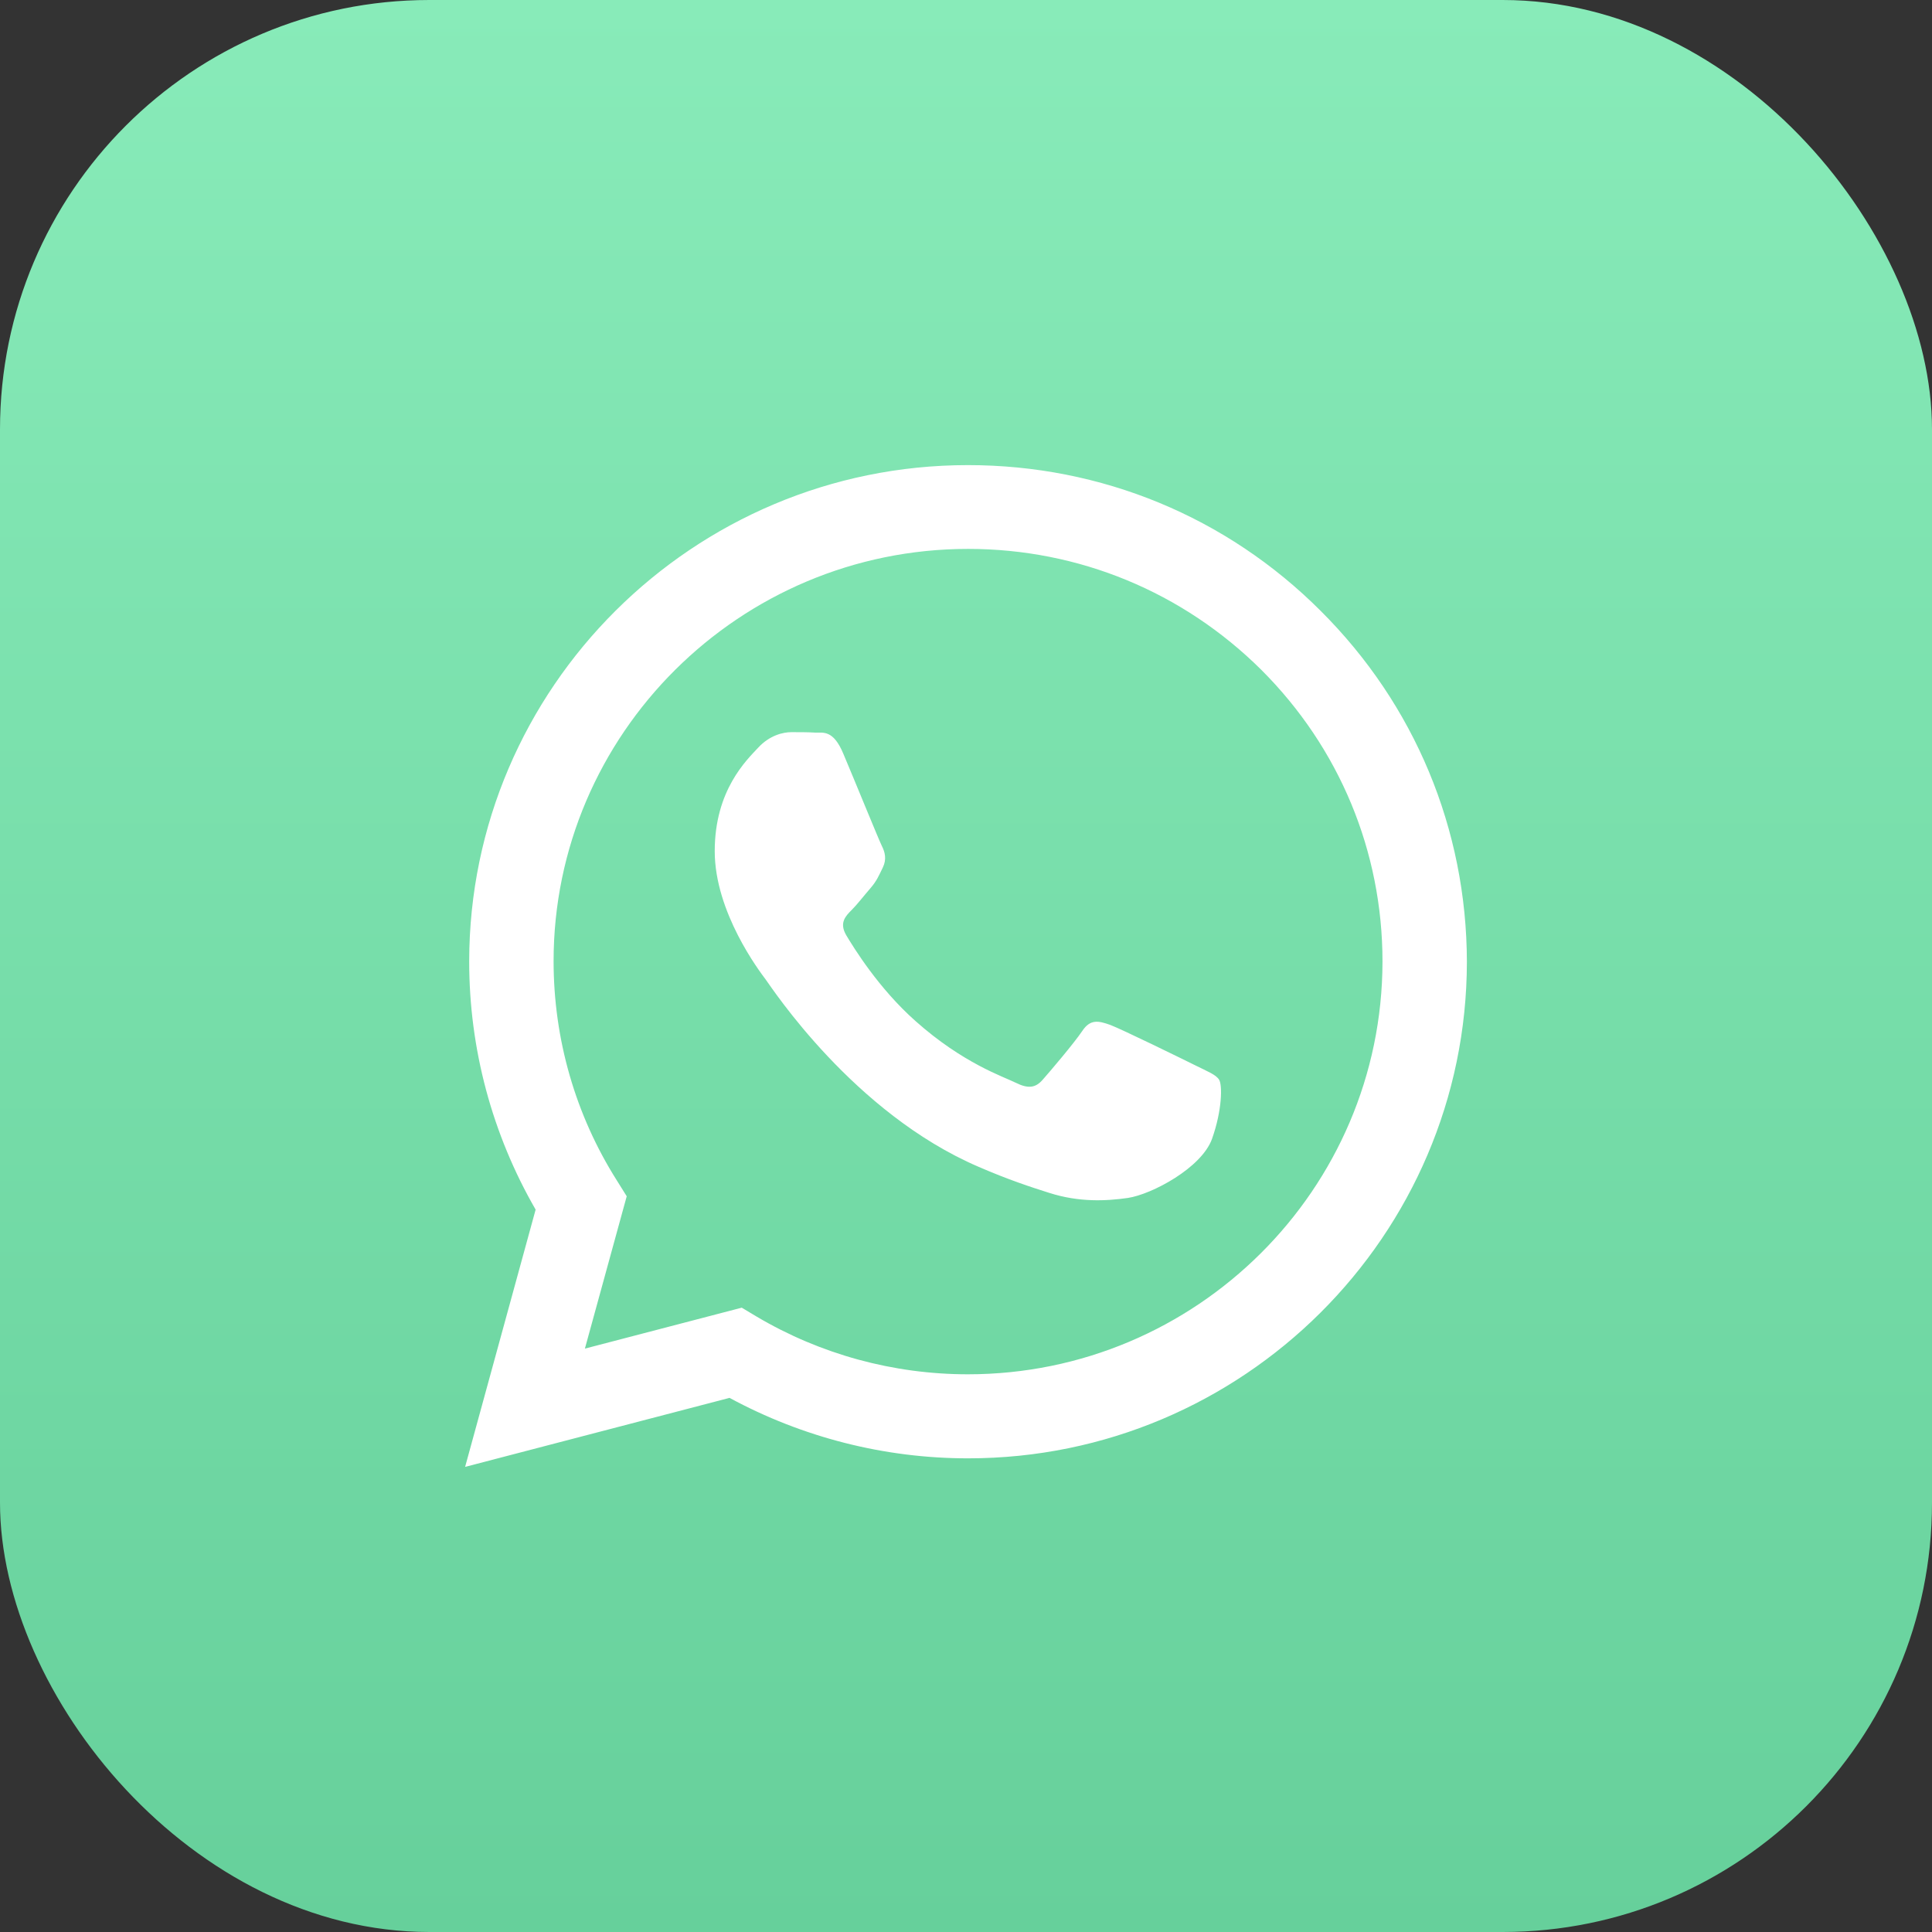 <svg width="54" height="54" viewBox="0 0 54 54" fill="none" xmlns="http://www.w3.org/2000/svg">
<rect x="0" y="0" width="54" height="54" fill="#333333" stroke="none"/>
<rect width="54" height="54" rx="12" fill="url(#paint0_linear)"/>
<path fill-rule="evenodd" clip-rule="evenodd" d="M36.91 17.071C34.284 14.444 30.782 13 27.053 13C19.375 13 13.12 19.227 13.114 26.87C13.114 29.318 13.755 31.7 14.971 33.809L13 41L20.391 39.071C22.429 40.175 24.721 40.761 27.053 40.761H27.06C34.738 40.761 40.993 34.534 41 26.884C40.993 23.178 39.543 19.692 36.91 17.071ZM27.053 38.412C24.968 38.412 22.93 37.853 21.153 36.802L20.732 36.55L16.348 37.694L17.517 33.436L17.243 32.997C16.081 31.161 15.473 29.039 15.473 26.864C15.473 20.517 20.672 15.342 27.06 15.342C30.154 15.342 33.061 16.546 35.253 18.721C37.438 20.903 38.641 23.797 38.641 26.877C38.634 33.243 33.435 38.412 27.053 38.412ZM33.409 29.777C33.061 29.604 31.35 28.766 31.03 28.646C30.709 28.533 30.475 28.474 30.248 28.819C30.014 29.165 29.346 29.95 29.145 30.177C28.945 30.409 28.738 30.436 28.39 30.263C28.043 30.09 26.92 29.724 25.59 28.54C24.554 27.622 23.859 26.484 23.652 26.139C23.451 25.793 23.632 25.606 23.806 25.433C23.959 25.28 24.153 25.028 24.327 24.828C24.501 24.628 24.561 24.482 24.674 24.249C24.788 24.016 24.735 23.817 24.648 23.644C24.561 23.471 23.866 21.761 23.572 21.069C23.291 20.391 23.004 20.484 22.79 20.477C22.59 20.464 22.356 20.464 22.122 20.464C21.888 20.464 21.514 20.55 21.193 20.896C20.872 21.242 19.977 22.081 19.977 23.79C19.977 25.5 21.226 27.143 21.4 27.376C21.574 27.609 23.852 31.108 27.348 32.611C28.176 32.971 28.824 33.183 29.332 33.343C30.168 33.609 30.923 33.569 31.524 33.483C32.192 33.383 33.582 32.645 33.876 31.833C34.164 31.021 34.164 30.329 34.077 30.183C33.99 30.037 33.756 29.95 33.409 29.777Z" fill="white"/>
<defs>
<linearGradient id="paint0_linear" x1="27" y1="0" x2="27" y2="54" gradientUnits="userSpaceOnUse">
<stop stop-color="#88EBB9"/>
<stop offset="1" stop-color="#66D09B"/>
</linearGradient>
</defs>
</svg>
